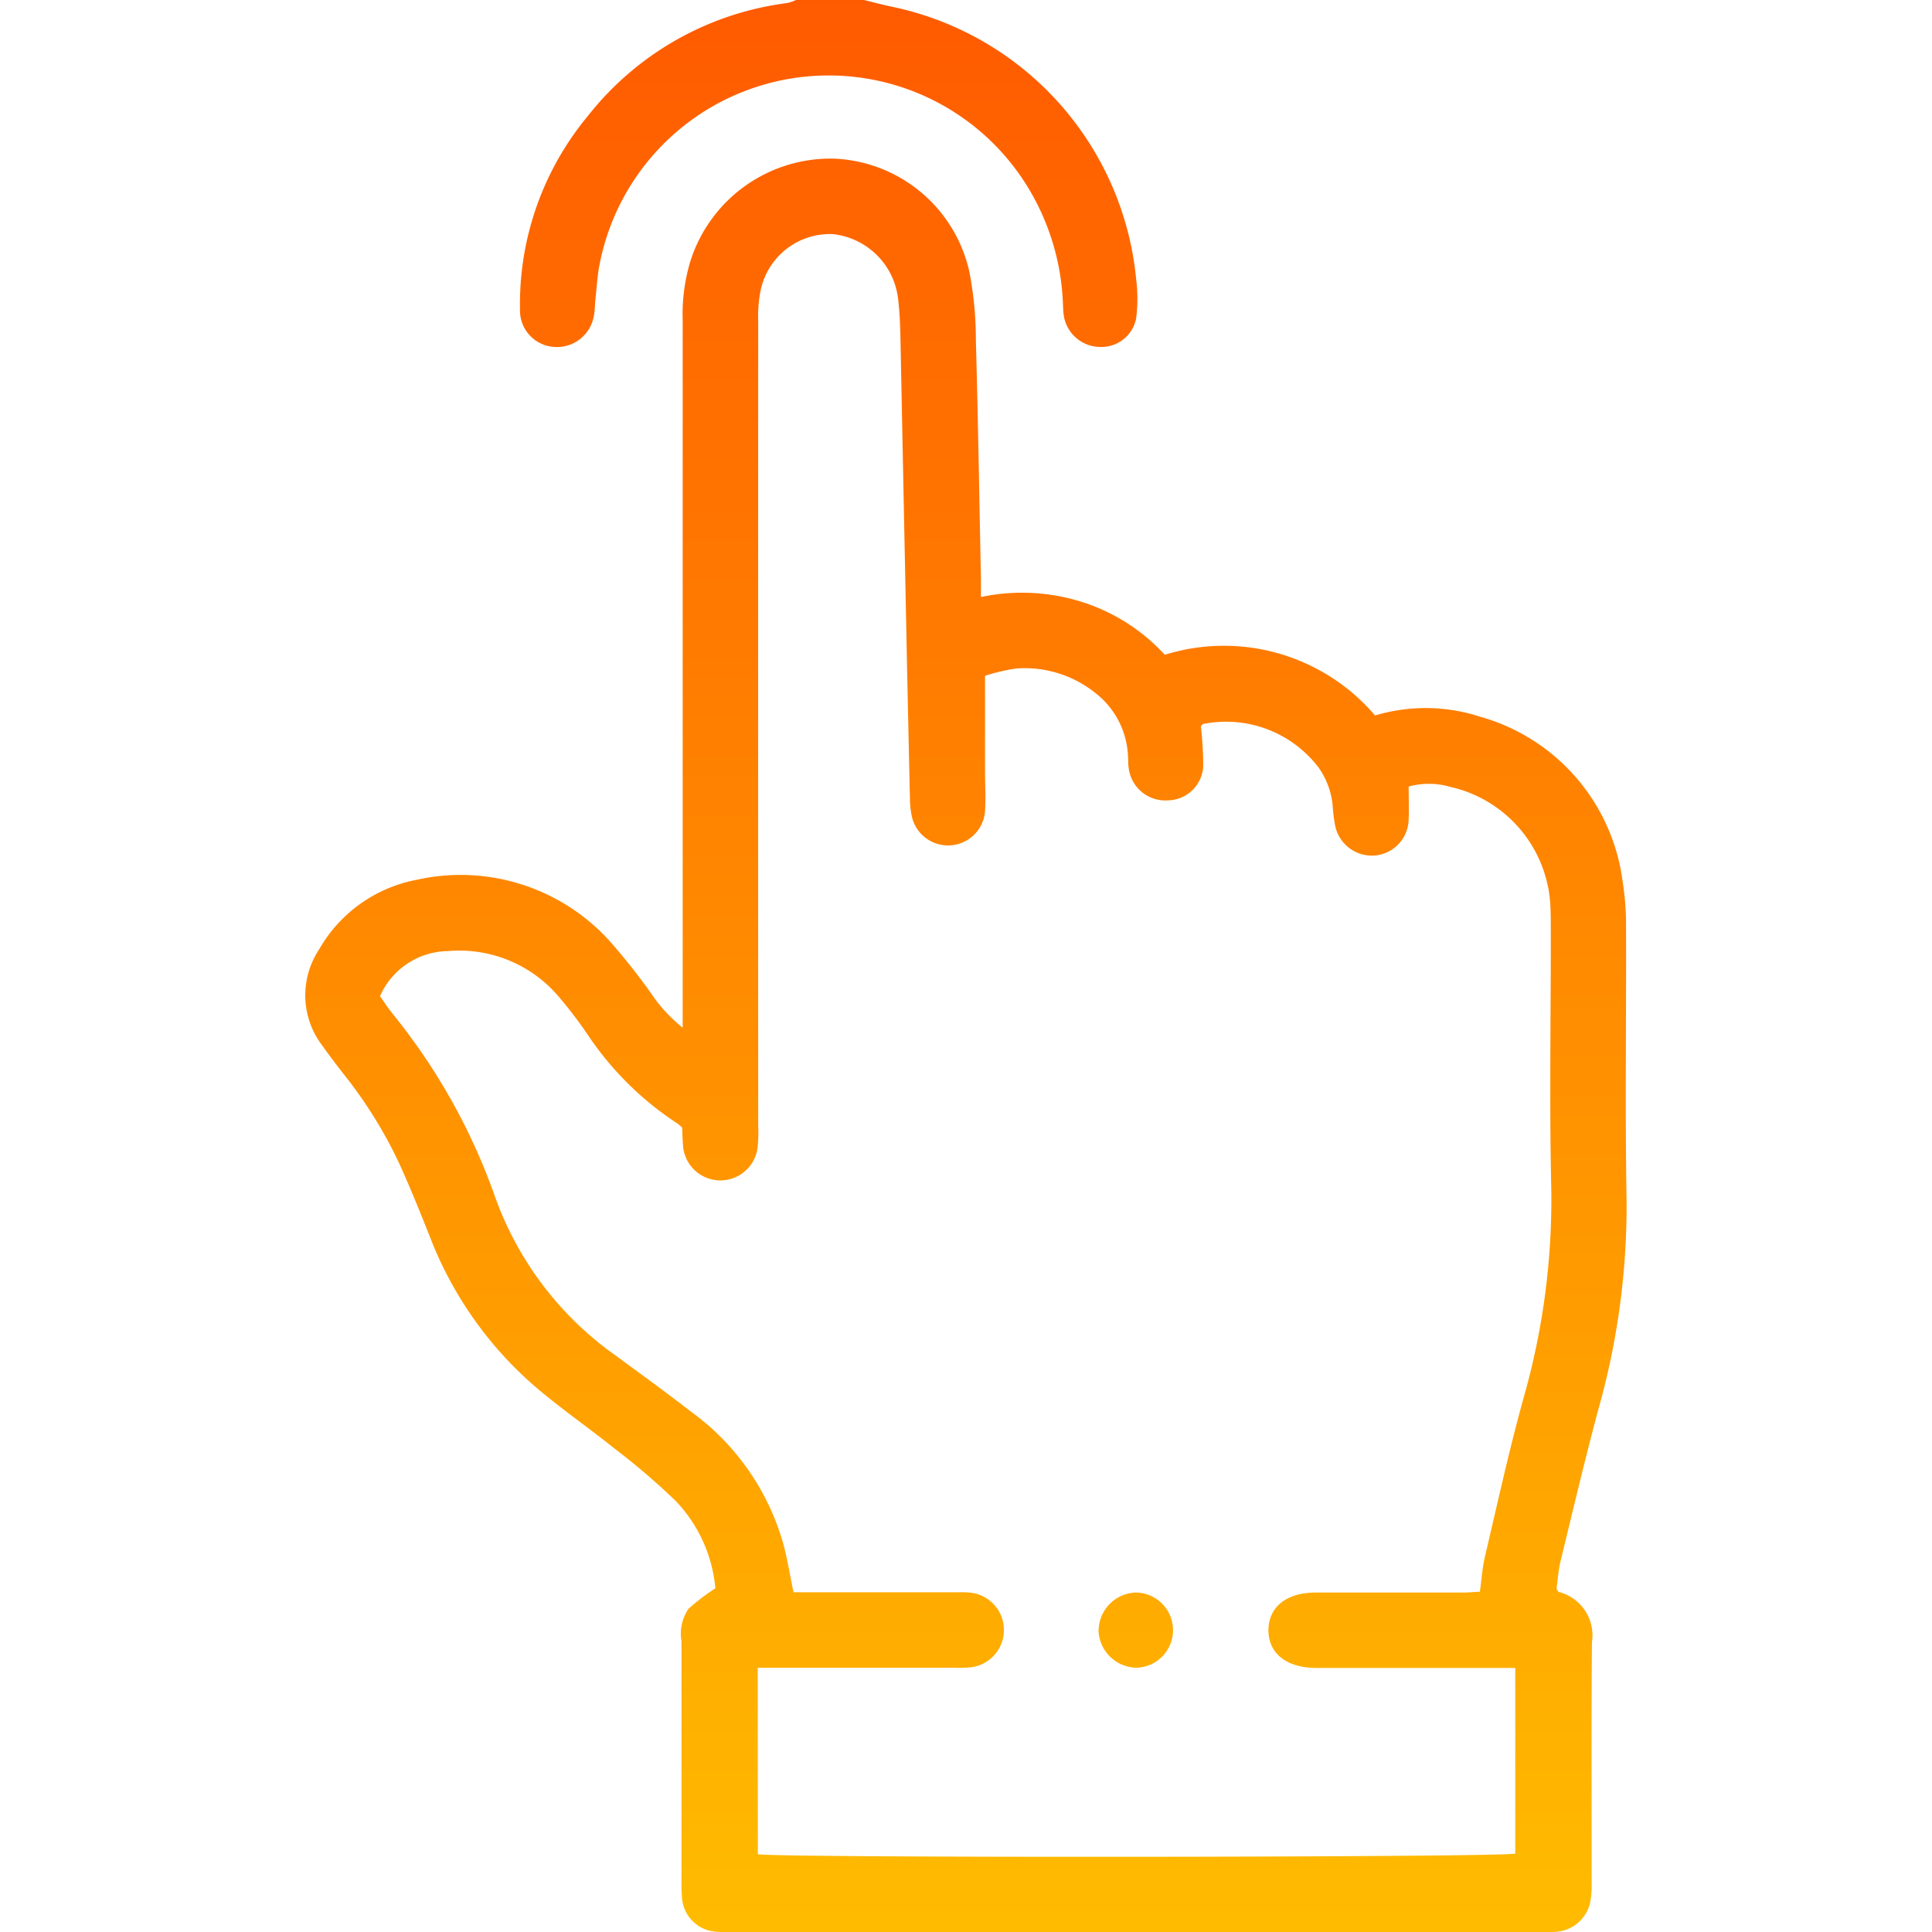 <svg xmlns="http://www.w3.org/2000/svg" xmlns:xlink="http://www.w3.org/1999/xlink" width="60" height="60" viewBox="0 0 60 60">
  <defs>
    <clipPath id="clip-path">
      <rect id="Rectángulo_5611" data-name="Rectángulo 5611" width="60" height="60" transform="translate(3583 2832)" fill="#fff" stroke="#707070" stroke-width="1"/>
    </clipPath>
    <linearGradient id="linear-gradient" x1="0.5" x2="0.5" y2="1" gradientUnits="objectBoundingBox">
      <stop offset="0" stop-color="#ff5a00"/>
      <stop offset="1" stop-color="#ffbc00"/>
    </linearGradient>
  </defs>
  <g id="home-iconos-conversion" transform="translate(-3583 -2832)" clip-path="url(#clip-path)">
    <g id="Grupo_15789" data-name="Grupo 15789" transform="translate(3592.482 2832)">
      <g id="Grupo_15788" data-name="Grupo 15788" transform="translate(0 0)">
        <path id="Unión_125" data-name="Unión 125" d="M38.354,60H13.225a4.508,4.508,0,0,1-.468-.008,1.138,1.138,0,0,1-1.06-1.062,4.439,4.439,0,0,1-.015-.468q0-3.749,0-7.5a1.355,1.355,0,0,1,.219-1,6.629,6.629,0,0,1,.833-.635,4.5,4.5,0,0,0-1.247-2.729A21.636,21.636,0,0,0,9.621,45c-.792-.634-1.627-1.215-2.4-1.866a11.692,11.692,0,0,1-3.352-4.725c-.31-.778-.622-1.557-.972-2.318a13.882,13.882,0,0,0-1.7-2.725c-.228-.292-.452-.588-.667-.89A2.574,2.574,0,0,1,.419,29.5,4.443,4.443,0,0,1,3.471,27.32a6.242,6.242,0,0,1,5.971,1.894,19.534,19.534,0,0,1,1.407,1.794,4.732,4.732,0,0,0,.87.907v-.609q0-10.69,0-21.38a5.694,5.694,0,0,1,.232-1.79,4.564,4.564,0,0,1,4.473-3.209,4.492,4.492,0,0,1,4.191,3.481,10.882,10.882,0,0,1,.209,2.148c.069,2.479.108,4.958.158,7.437,0,.153,0,.307,0,.548a6.186,6.186,0,0,1,3.137.153,5.9,5.9,0,0,1,2.572,1.641,6.17,6.17,0,0,1,6.531,1.885,5.464,5.464,0,0,1,3.259.037,6.129,6.129,0,0,1,4.427,5.1,8.762,8.762,0,0,1,.108,1.456c.01,2.831-.032,5.663.017,8.493a23.232,23.232,0,0,1-.878,6.469c-.42,1.562-.79,3.137-1.172,4.708-.069.283-.087.578-.127.858.031.042.047.091.076.1A1.388,1.388,0,0,1,39.957,51c-.02,2.48-.007,4.959-.009,7.439a3.1,3.1,0,0,1-.034.583,1.163,1.163,0,0,1-1.093.973c-.075.006-.15.008-.225.008Zm-24.3-2.416c.629.121,23.119.1,23.522-.019V51.8h-.607q-2.783,0-5.566,0c-.934,0-1.5-.457-1.493-1.187.011-.712.568-1.154,1.466-1.155h4.57c.17,0,.341-.016.531-.026.053-.381.074-.734.153-1.073.384-1.631.743-3.27,1.187-4.885a22.492,22.492,0,0,0,.878-6.527c-.061-2.655-.014-5.312-.015-7.968,0-.254,0-.508-.01-.762a3.987,3.987,0,0,0-3.115-3.78,2.352,2.352,0,0,0-1.29-.01c0,.363.014.693,0,1.022A1.149,1.149,0,0,1,33.2,26.57a1.165,1.165,0,0,1-1.222-.952,4.89,4.89,0,0,1-.072-.581,2.427,2.427,0,0,0-.438-1.2,3.611,3.611,0,0,0-3.574-1.355c-.032.008-.055.048-.082.073a11.276,11.276,0,0,1,.074,1.216,1.116,1.116,0,0,1-1.095,1.085,1.146,1.146,0,0,1-1.222-1.017c-.02-.135-.011-.273-.023-.409a2.618,2.618,0,0,0-1.011-1.909,3.509,3.509,0,0,0-2.46-.76,6.088,6.088,0,0,0-.966.226c0,1.064,0,2.019,0,2.974,0,.41.027.821,0,1.23a1.152,1.152,0,0,1-2.266.194,2.611,2.611,0,0,1-.066-.579q-.07-3.075-.131-6.15-.082-4.042-.162-8.083c-.009-.429-.023-.86-.074-1.286A2.286,2.286,0,0,0,16.376,7.27a2.2,2.2,0,0,0-2.24,1.766,4.1,4.1,0,0,0-.071.929q-.005,12.509,0,25.018a4.361,4.361,0,0,1-.018.643,1.164,1.164,0,0,1-2.32-.094c-.014-.173-.016-.348-.023-.513a1.4,1.4,0,0,0-.146-.126,9.762,9.762,0,0,1-2.774-2.738,13.178,13.178,0,0,0-.922-1.211,4.044,4.044,0,0,0-3.447-1.406,2.334,2.334,0,0,0-2.095,1.4c.135.19.248.37.381.533A19.047,19.047,0,0,1,5.89,37.161a10.271,10.271,0,0,0,3.723,4.919c.787.577,1.577,1.15,2.348,1.748a7.641,7.641,0,0,1,2.892,4.148c.122.468.2.948.308,1.474H20.3a2.609,2.609,0,0,1,.359.012,1.167,1.167,0,0,1,.012,2.318,4,4,0,0,1-.527.014H14.05Zm10.583-6.973a1.194,1.194,0,0,1,1.158-1.153,1.168,1.168,0,0,1,.03,2.335h-.015A1.2,1.2,0,0,1,24.633,50.609ZM7.747,10.775a1.132,1.132,0,0,1-1.08-1.164,9.142,9.142,0,0,1,2.1-6A9.38,9.38,0,0,1,14.97.094,1.418,1.418,0,0,0,15.24,0h2.109c.3.072.593.153.893.214a9.579,9.579,0,0,1,7.562,8.472A4.773,4.773,0,0,1,25.8,9.9a1.1,1.1,0,0,1-1.157.873,1.148,1.148,0,0,1-1.095-1.028c-.015-.116-.015-.233-.021-.35A7.474,7.474,0,0,0,22.4,5.752,7.247,7.247,0,0,0,9.132,8.245c-.064.344-.084.7-.122,1.044-.019.174-.014.353-.05.523a1.161,1.161,0,0,1-1.135.966Z" stroke="rgba(0,0,0,0)" stroke-miterlimit="10" stroke-width="1" fill="url(#linear-gradient)"/>
      </g>
    </g>
  </g>
</svg>
